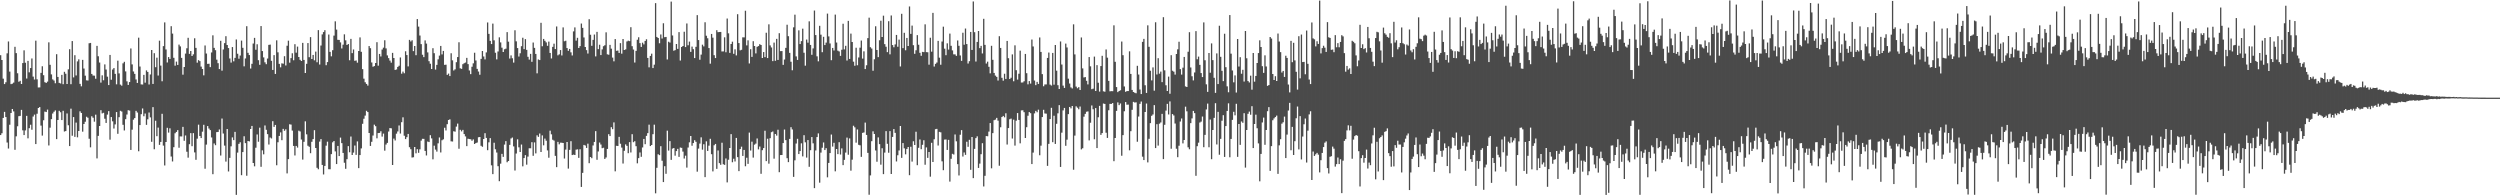 <?xml version="1.0" encoding="UTF-8"?>
<svg xmlns="http://www.w3.org/2000/svg" width="1920" height="150">
  <path d="M0 42.408h1v61.330H0zM1 46.063h1v56.306H1zM2 60.408h1v30.167H2zM3 64.585h1v21.317H3zM4 63.163h1v26.763H4zM5 40.980h1v68.496H5zM6 31.841h1v82.237H6zM7 55.009h1v40.810H7zM8 64.610h1v22.163H8zM9 64.279h1v19.418H9zM10 63.458h1v22.118H10zM11 35.955h1v79.069H11zM12 40.781h1v63.941H12zM13 56.292h1v40.704H13zM14 62.757h1v26.471H14zM15 62.077h1v26.909H15zM16 64.530h1v19.856H16zM17 48.431h1v51.680H17zM18 38.655h1v65.053H18zM19 48.200h1v51.967H19zM20 60.328h1v28.649H20zM21 46.740h1v59.485H21zM22 55.554h1v42.910H22zM23 52.291h1v43.518H23zM24 44.906h1v54.711H24zM25 58.806h1v30.677H25zM26 61.079h1v26.944H26zM27 31.210h1v79.414H27zM28 60.919h1v26.422H28zM29 67.150h1v15.797H29zM30 67.102h1v15.104H30zM31 55.948h1v40.528H31zM32 50.911h1v53.249H32zM33 57.737h1v34.651H33zM34 63.123h1v22.603H34zM35 63.681h1v22.401H35zM36 62.693h1v21.505H36zM37 32.520h1v79.182H37zM38 49.761h1v48.305H38zM39 57.159h1v34.318H39zM40 60.981h1v26.186H40zM41 61.827h1v23.987H41zM42 63.941h1v20.843H42zM43 41.633h1v65.198H43zM44 59.091h1v33.054H44zM45 63.641h1v21.451H45zM46 64.081h1v22.162H46zM47 57.473h1v34.754H47zM48 64.662h1v20.414H48zM49 55.131h1v45.908H49zM50 56.608h1v44.034H50zM51 64.531h1v22.611H51zM52 53.248h1v42.972H52zM53 37.790h1v74.391H53zM54 64.662h1v18.796H54zM55 31.529h1v72.710H55zM56 59.441h1v30.450H56zM57 42.397h1v62.734H57zM58 57.963h1v36.174H58zM59 47.166h1v58.322H59zM60 45.570h1v55.040H60zM61 64.391h1v21.131H61zM62 66.283h1v20.476H62zM63 45.965h1v55.163H63zM64 52.639h1v42.580H64zM65 58.113h1v35.388H65zM66 61.685h1v27.969H66zM67 61.852h1v28.584H67zM68 33.228h1v73.320H68zM69 32.962h1v80.175H69zM70 56.801h1v32.473H70zM71 58.009h1v32.398H71zM72 58.123h1v35.320H72zM73 60.448h1v27.627H73zM74 35.224h1v86.415H74zM75 43.230h1v61.113H75zM76 48.030h1v48.752H76zM77 63.438h1v21.205H77zM78 57.855h1v29.213H78zM79 61.635h1v25.011H79zM80 49.452h1v41.726H80zM81 53.402h1v41.012H81zM82 58.894h1v29.136H82zM83 65.322h1v20.035H83zM84 42.213h1v65.039H84zM85 61.243h1v28.682H85zM86 53.378h1v39.809H86zM87 52.255h1v46.470H87zM88 56.745h1v38.769H88zM89 64.766h1v21.288H89zM90 46.596h1v56.179H90zM91 56.375h1v33.611H91zM92 64.949h1v20.162H92zM93 65.783h1v19.885H93zM94 48.640h1v47.201H94zM95 47.481h1v52.713H95zM96 54.853h1v36.692H96zM97 62.446h1v25.532H97zM98 65.233h1v19.411H98zM99 63.050h1v21.914H99zM100 37.242h1v77.915H100zM101 49.456h1v50.117H101zM102 54.884h1v37.010H102zM103 56.732h1v33.952H103zM104 61.027h1v24.117H104zM105 63.708h1v22.740H105zM106 28.905h1v87.292H106zM107 51.077h1v44.975H107zM108 64.800h1v22.927H108zM109 64.907h1v18.379H109zM110 57.501h1v31.814H110zM111 63.495h1v23.706H111zM112 54.082h1v41.821H112zM113 55.223h1v36.406H113zM114 64.846h1v21.591H114zM115 57.182h1v32.979H115zM116 38.394h1v70.528H116zM117 64.458h1v17.826H117zM118 40.851h1v73.799H118zM119 51.600h1v41.112H119zM120 44.285h1v60.307H120zM121 58.015h1v39.987H121zM122 31.255h1v79.983H122zM123 50.401h1v58.581H123zM124 62.406h1v25.013H124zM125 35.447h1v76.373H125zM126 17.188h1v109.901H126zM127 37.981h1v71.075H127zM128 47.955h1v50.180H128zM129 43.813h1v58.000H129zM130 45.248h1v53.317H130zM131 20.101h1v100.131H131zM132 25.784h1v98.206H132zM133 44.389h1v68.656H133zM134 50.435h1v51.937H134zM135 47.289h1v54.022H135zM136 49.855h1v50.096H136zM137 34.241h1v79.233H137zM138 35.641h1v69.090H138zM139 44.439h1v60.371H139zM140 57.346h1v40.101H140zM141 51.473h1v56.643H141zM142 41.186h1v62.852H142zM143 37.085h1v79.429H143zM144 29.055h1v92.054H144zM145 41.356h1v69.405H145zM146 39.171h1v63.100H146zM147 43.031h1v69.228H147zM148 41.751h1v60.513H148zM149 29.363h1v87.669H149zM150 36.759h1v85.978H150zM151 48.111h1v58.361H151zM152 46.192h1v49.571H152zM153 46.943h1v57.517H153zM154 51.131h1v54.924H154zM155 53.010h1v48.097H155zM156 57.845h1v37.979H156zM157 34.935h1v94.650H157zM158 41.091h1v69.945H158zM159 49.032h1v47.780H159zM160 48.967h1v49.736H160zM161 51.567h1v48.366H161zM162 40.277h1v65.296H162zM163 27.142h1v106.653H163zM164 36.784h1v73.396H164zM165 38.528h1v73.008H165zM166 45.841h1v55.660H166zM167 48.547h1v52.767H167zM168 53.030h1v46.387H168zM169 31.344h1v88.094H169zM170 54.269h1v36.757H170zM171 38.013h1v64.567H171zM172 33.130h1v78.714H172zM173 27.809h1v96.314H173zM174 34.578h1v64.493H174zM175 36.939h1v94.750H175zM176 44.918h1v76.319H176zM177 48.083h1v64.323H177zM178 36.171h1v69.351H178zM179 47.079h1v60.520H179zM180 44.455h1v56.834H180zM181 30.328h1v119.355H181zM182 41.283h1v75.907H182zM183 45.119h1v65.382H183zM184 42.645h1v66.624H184zM185 31.193h1v103.345H185zM186 36.730h1v80.049H186zM187 50.938h1v53.727H187zM188 44.905h1v65.000H188zM189 20.102h1v114.838H189zM190 40.570h1v67.722H190zM191 42.312h1v66.258H191zM192 52.618h1v46.439H192zM193 48.995h1v47.711H193zM194 33.452h1v91.731H194zM195 29.104h1v98.626H195zM196 38.218h1v75.232H196zM197 33.987h1v69.296H197zM198 46.236h1v62.636H198zM199 49.780h1v48.266H199zM200 20.023h1v108.075H200zM201 39.211h1v76.266H201zM202 44.093h1v74.421H202zM203 47.876h1v48.466H203zM204 49.307h1v50.401H204zM205 44.964h1v58.059H205zM206 34.471h1v76.523H206zM207 34.276h1v71.356H207zM208 46.704h1v59.615H208zM209 53.708h1v39.397H209zM210 42.360h1v55.058H210zM211 56.770h1v39.173H211zM212 30.997h1v95.912H212zM213 40.183h1v69.086H213zM214 49.058h1v55.353H214zM215 51.734h1v49.961H215zM216 48.656h1v59.005H216zM217 48.904h1v50.065H217zM218 43.178h1v57.291H218zM219 50.252h1v49.071H219zM220 35.136h1v98.054H220zM221 31.250h1v90.984H221zM222 48.105h1v47.336H222zM223 44.649h1v51.063H223zM224 40.896h1v59.420H224zM225 46.293h1v65.797H225zM226 33.932h1v85.482H226zM227 40.447h1v71.612H227zM228 35.776h1v77.569H228zM229 43.799h1v56.549H229zM230 45.908h1v55.066H230zM231 46.860h1v60.316H231zM232 32.938h1v89.622H232zM233 46.012h1v62.905H233zM234 56.059h1v37.134H234zM235 48.996h1v54.195H235zM236 33.092h1v78.848H236zM237 43.920h1v68.848H237zM238 28.536h1v89.137H238zM239 45.300h1v63.579H239zM240 42.181h1v64.604H240zM241 46.325h1v53.655H241zM242 39.627h1v74.028H242zM243 47.811h1v81.035H243zM244 23.167h1v106.853H244zM245 49.550h1v59.211H245zM246 34.978h1v71.851H246zM247 26.395h1v100.253H247zM248 24.604h1v109.407H248zM249 23.203h1v104.216H249zM250 50.049h1v61.831H250zM251 47.685h1v61.125H251zM252 26.548h1v103.395H252zM253 39.833h1v90.147H253zM254 43.279h1v75.093H254zM255 38.567h1v70.754H255zM256 27.321h1v80.981H256zM257 16.365h1v99.893H257zM258 22.732h1v103.254H258zM259 30.588h1v81.500H259zM260 30.674h1v89.193H260zM261 32.577h1v73.092H261zM262 37.233h1v72.716H262zM263 34.322h1v83.145H263zM264 26.372h1v98.617H264zM265 30.996h1v98.631H265zM266 34.574h1v87.671H266zM267 33.781h1v78.441H267zM268 46.280h1v70.684H268zM269 29.856h1v75.011H269zM270 40.826h1v78.197H270zM271 37.977h1v79.206H271zM272 46.702h1v65.060H272zM273 46.429h1v72.523H273zM274 48.144h1v60.445H274zM275 39.183h1v89.949H275zM276 28.730h1v90.381H276zM277 39.771h1v74.201H277zM278 53.115h1v41.989H278zM279 60.399h1v30.779H279zM280 63.183h1v25.581H280zM281 64.458h1v20.660H281zM282 65.740h1v20.332H282zM283 35.376h1v66.747H283zM284 37.028h1v75.059H284zM285 47.993h1v60.930H285zM286 51.265h1v52.814H286zM287 50.729h1v45.038H287zM288 48.391h1v48.546H288zM289 32.421h1v73.828H289zM290 50.417h1v51.774H290zM291 41.413h1v60.668H291zM292 43.362h1v57.447H292zM293 38.037h1v66.890H293zM294 36.593h1v65.991H294zM295 30.923h1v84.800H295zM296 37.173h1v73.832H296zM297 42.540h1v67.183H297zM298 44.649h1v56.382H298zM299 46.518h1v51.827H299zM300 48.147h1v50.389H300zM301 40.616h1v86.121H301zM302 44.532h1v61.913H302zM303 53.719h1v54.183H303zM304 53.351h1v49.330H304zM305 51.412h1v49.562H305zM306 50.482h1v45.876H306zM307 44.127h1v58.441H307zM308 56.579h1v37.267H308zM309 55.012h1v35.101H309zM310 56.273h1v47.961H310zM311 39.371h1v67.457H311zM312 42.266h1v63.118H312zM313 50.969h1v51.889H313zM314 30.596h1v82.457H314zM315 31.869h1v82.722H315zM316 30.931h1v90.045H316zM317 39.288h1v81.510H317zM318 35.313h1v77.589H318zM319 42.377h1v75.376H319zM320 14.635h1v99.943H320zM321 20.427h1v96.945H321zM322 27.312h1v87.358H322zM323 33.890h1v74.083H323zM324 42.011h1v64.563H324zM325 43.878h1v62.779H325zM326 31.020h1v84.891H326zM327 33.475h1v85.914H327zM328 40.227h1v68.496H328zM329 47.026h1v62.092H329zM330 48.937h1v54.883H330zM331 52.973h1v53.319H331zM332 37.030h1v85.332H332zM333 40.835h1v71.041H333zM334 53.437h1v61.444H334zM335 49.817h1v66.588H335zM336 45.569h1v64.510H336zM337 42.707h1v62.866H337zM338 35.297h1v81.788H338zM339 41.783h1v65.923H339zM340 39.132h1v67.868H340zM341 49.841h1v48.238H341zM342 49.669h1v50.524H342zM343 57.523h1v37.838H343zM344 56.516h1v35.647H344zM345 58.431h1v33.204H345zM346 40.933h1v67.601H346zM347 46.327h1v62.345H347zM348 54.120h1v46.674H348zM349 53.249h1v47.864H349zM350 47.787h1v49.435H350zM351 43.827h1v51.091H351zM352 32.466h1v81.739H352zM353 52.498h1v47.169H353zM354 52.892h1v48.046H354zM355 49.330h1v50.431H355zM356 48.513h1v54.463H356zM357 48.020h1v56.714H357zM358 44.430h1v67.825H358zM359 49.245h1v57.301H359zM360 54.130h1v52.685H360zM361 56.922h1v50.013H361zM362 51.256h1v56.822H362zM363 48.646h1v58.424H363zM364 40.505h1v70.089H364zM365 46.444h1v63.450H365zM366 52.871h1v56.616H366zM367 54.940h1v50.476H367zM368 57.396h1v47.838H368zM369 45.229h1v66.738H369zM370 39.150h1v73.604H370zM371 43.344h1v63.395H371zM372 45.606h1v56.670H372zM373 40.253h1v65.654H373zM374 17.240h1v98.107H374zM375 26.007h1v83.313H375zM376 31.385h1v74.712H376zM377 33.868h1v93.115H377zM378 18.117h1v115.637H378zM379 30.990h1v78.612H379zM380 40.505h1v74.107H380zM381 45.615h1v71.539H381zM382 39.530h1v88.100H382zM383 28.689h1v110.465H383zM384 32.560h1v93.155H384zM385 36.630h1v81.563H385zM386 39.928h1v80.551H386zM387 37.854h1v73.181H387zM388 37.379h1v71.022H388zM389 24.659h1v99.955H389zM390 32.021h1v91.644H390zM391 44.952h1v66.323H391zM392 42.539h1v63.791H392zM393 44.760h1v60.869H393zM394 48.072h1v64.387H394zM395 23.243h1v107.743H395zM396 31.722h1v86.205H396zM397 36.935h1v70.090H397zM398 43.391h1v69.775H398zM399 40.895h1v75.840H399zM400 35.466h1v75.509H400zM401 29.005h1v98.764H401zM402 37.753h1v83.632H402zM403 30.072h1v89.062H403zM404 38.279h1v88.183H404zM405 43.605h1v76.651H405zM406 45.777h1v68.072H406zM407 41.387h1v72.506H407zM408 47.473h1v61.747H408zM409 32.663h1v86.993H409zM410 36.756h1v72.623H410zM411 41.401h1v76.429H411zM412 56.318h1v47.606H412zM413 45.673h1v59.451H413zM414 46.109h1v56.442H414zM415 17.487h1v99.226H415zM416 35.524h1v68.462H416zM417 29.918h1v81.695H417zM418 31.327h1v75.133H418zM419 32.571h1v75.493H419zM420 35.180h1v80.347H420zM421 31.968h1v89.162H421zM422 40.664h1v59.711H422zM423 44.900h1v58.253H423zM424 35.973h1v71.323H424zM425 33.520h1v74.453H425zM426 37.659h1v82.033H426zM427 20.335h1v108.049H427zM428 42.519h1v66.414H428zM429 41.729h1v69.134H429zM430 38.426h1v71.128H430zM431 42.600h1v67.008H431zM432 21.045h1v88.765H432zM433 31.679h1v90.077H433zM434 31.305h1v83.581H434zM435 36.920h1v72.113H435zM436 39.040h1v90.435H436zM437 37.590h1v77.486H437zM438 40.180h1v68.266H438zM439 42.616h1v76.479H439zM440 24.102h1v94.608H440zM441 21.033h1v97.995H441zM442 31.160h1v83.766H442zM443 29.028h1v85.654H443zM444 36.863h1v84.402H444zM445 35.444h1v79.192H445zM446 18.057h1v125.494H446zM447 21.390h1v111.352H447zM448 28.776h1v82.545H448zM449 36.091h1v75.669H449zM450 38.502h1v75.102H450zM451 41.112h1v69.208H451zM452 14.766h1v110.594H452zM453 26.663h1v93.917H453zM454 35.199h1v86.276H454zM455 30.629h1v81.097H455zM456 26.520h1v82.473H456zM457 43.291h1v57.426H457zM458 24.458h1v98.243H458zM459 37.753h1v78.555H459zM460 34.347h1v75.133H460zM461 42.287h1v68.728H461zM462 37.943h1v75.862H462zM463 35.466h1v77.970H463zM464 34.768h1v87.284H464zM465 24.817h1v96.134H465zM466 41.739h1v72.645H466zM467 42.036h1v61.013H467zM468 34.437h1v70.085H468zM469 37.355h1v60.357H469zM470 44.238h1v54.962H470zM471 47.083h1v46.929H471zM472 29.990h1v101.586H472zM473 38.999h1v72.983H473zM474 38.783h1v73.344H474zM475 40.671h1v64.427H475zM476 33.131h1v77.246H476zM477 41.206h1v72.171H477zM478 29.960h1v95.652H478zM479 38.399h1v77.430H479zM480 37.953h1v72.927H480zM481 31.843h1v80.164H481zM482 31.235h1v86.412H482zM483 31.608h1v77.549H483zM484 20.892h1v96.219H484zM485 35.506h1v67.535H485zM486 38.066h1v71.155H486zM487 48.036h1v60.428H487zM488 39.042h1v73.255H488zM489 30.496h1v94.959H489zM490 28.618h1v92.813H490zM491 33.133h1v83.972H491zM492 36.037h1v84.411H492zM493 32.791h1v80.487H493zM494 34.092h1v72.603H494zM495 31.412h1v79.332H495zM496 30.176h1v74.153H496zM497 44.482h1v57.787H497zM498 51.692h1v44.056H498zM499 42.973h1v69.198H499zM500 41.201h1v70.144H500zM501 52.276h1v50.800H501zM502 49.665h1v46.101H502zM503 2.405h1v146.064H503zM504 28.373h1v100.498H504zM505 29.175h1v89.290H505zM506 33.214h1v85.918H506zM507 26.473h1v85.809H507zM508 29.602h1v93.863H508zM509 17.866h1v121.965H509zM510 28.568h1v99.089H510zM511 28.390h1v105.085H511zM512 45.684h1v54.684H512zM513 32.055h1v83.631H513zM514 32.701h1v75.672H514zM515 1.210h1v121.579H515zM516 27.215h1v86.896H516zM517 38.970h1v74.711H517zM518 38.480h1v81.085H518zM519 33.797h1v82.247H519zM520 37.515h1v76.812H520zM521 24.695h1v95.793H521zM522 46.515h1v66.770H522zM523 36.076h1v77.461H523zM524 35.331h1v81.113H524zM525 24.352h1v97.382H525zM526 36.164h1v83.407H526zM527 18.000h1v110.736H527zM528 34.745h1v78.582H528zM529 31.975h1v77.361H529zM530 39.844h1v64.618H530zM531 35.806h1v76.140H531zM532 37.807h1v72.087H532zM533 44.607h1v63.061H533zM534 35.946h1v72.964H534zM535 11.623h1v120.201H535zM536 30.794h1v83.350H536zM537 45.878h1v64.427H537zM538 41.909h1v63.561H538zM539 34.292h1v80.664H539zM540 35.645h1v75.149H540zM541 17.075h1v118.940H541zM542 27.469h1v81.059H542zM543 29.387h1v86.551H543zM544 36.894h1v74.970H544zM545 48.921h1v57.699H545zM546 26.084h1v92.329H546zM547 28.946h1v102.683H547zM548 42.376h1v69.198H548zM549 44.577h1v65.956H549zM550 23.180h1v106.517H550zM551 24.715h1v90.827H551zM552 24.570h1v100.726H552zM553 24.507h1v102.067H553zM554 39.518h1v70.095H554zM555 39.483h1v86.674H555zM556 28.684h1v97.916H556zM557 40.145h1v81.574H557zM558 14.216h1v125.864H558zM559 25.607h1v97.046H559zM560 40.615h1v73.037H560zM561 33.798h1v69.208H561zM562 32.019h1v92.596H562zM563 41.313h1v80.571H563zM564 37.882h1v86.133H564zM565 42.550h1v63.361H565zM566 10.890h1v109.811H566zM567 33.098h1v98.332H567zM568 38.640h1v75.830H568zM569 38.228h1v74.421H569zM570 28.663h1v91.108H570zM571 28.697h1v86.456H571zM572 8.225h1v119.467H572zM573 34.882h1v86.260H573zM574 31.000h1v94.865H574zM575 48.730h1v53.109H575zM576 37.790h1v77.833H576zM577 43.680h1v65.112H577zM578 31.616h1v89.406H578zM579 35.317h1v75.770H579zM580 41.032h1v69.235H580zM581 35.942h1v70.382H581zM582 35.394h1v79.353H582zM583 33.958h1v78.586H583zM584 34.568h1v98.916H584zM585 44.549h1v70.825H585zM586 40.009h1v73.686H586zM587 43.876h1v56.520H587zM588 25.164h1v98.579H588zM589 44.615h1v61.928H589zM590 18.700h1v106.988H590zM591 34.871h1v71.248H591zM592 36.474h1v65.063H592zM593 46.935h1v54.033H593zM594 32.697h1v89.145H594zM595 46.719h1v56.201H595zM596 29.860h1v74.260H596zM597 46.014h1v53.620H597zM598 25.509h1v106.757H598zM599 39.252h1v79.826H599zM600 39.201h1v79.841H600zM601 49.819h1v60.063H601zM602 45.733h1v53.768H602zM603 36.755h1v70.847H603zM604 19.013h1v102.481H604zM605 27.779h1v96.739H605zM606 40.595h1v66.080H606zM607 47.392h1v50.302H607zM608 53.969h1v45.471H608zM609 20.978h1v114.854H609zM610 11.265h1v111.864H610zM611 43.294h1v66.939H611zM612 46.045h1v60.547H612zM613 23.317h1v94.982H613zM614 33.824h1v82.174H614zM615 31.571h1v78.500H615zM616 21.999h1v98.091H616zM617 40.486h1v63.368H617zM618 50.439h1v58.847H618zM619 30.387h1v90.644H619zM620 32.748h1v74.838H620zM621 16.371h1v111.740H621zM622 34.517h1v80.818H622zM623 42.092h1v63.164H623zM624 37.172h1v72.909H624zM625 8.116h1v136.388H625zM626 26.944h1v88.611H626zM627 43.281h1v61.981H627zM628 47.102h1v55.370H628zM629 19.800h1v120.481H629zM630 26.648h1v90.538H630zM631 40.064h1v73.401H631zM632 28.261h1v81.160H632zM633 34.622h1v80.632H633zM634 32.718h1v81.108H634zM635 10.464h1v125.716H635zM636 27.952h1v97.188H636zM637 33.369h1v84.161H637zM638 46.214h1v57.095H638zM639 36.823h1v75.759H639zM640 38.747h1v70.908H640zM641 11.222h1v120.347H641zM642 32.678h1v81.732H642zM643 38.936h1v79.418H643zM644 39.524h1v69.705H644zM645 42.896h1v75.800H645zM646 38.216h1v75.742H646zM647 18.221h1v108.622H647zM648 37.918h1v84.836H648zM649 35.187h1v82.026H649zM650 46.469h1v59.231H650zM651 16.032h1v102.824H651zM652 45.236h1v61.058H652zM653 25.811h1v105.246H653zM654 32.257h1v90.363H654zM655 47.366h1v49.177H655zM656 50.472h1v47.332H656zM657 36.673h1v72.883H657zM658 50.126h1v49.284H658zM659 44.143h1v67.044H659zM660 36.616h1v74.996H660zM661 31.104h1v89.345H661zM662 44.996h1v57.031H662zM663 39.398h1v62.323H663zM664 53.021h1v41.159H664zM665 50.118h1v53.512H665zM666 29.275h1v88.146H666zM667 13.569h1v135.999H667zM668 36.250h1v98.443H668zM669 37.264h1v71.159H669zM670 54.326h1v46.528H670zM671 45.503h1v57.427H671zM672 20.169h1v95.367H672zM673 38.410h1v85.804H673zM674 43.878h1v61.639H674zM675 30.908h1v79.790H675zM676 15.905h1v110.541H676zM677 28.431h1v85.450H677zM678 12.036h1v121.714H678zM679 33.910h1v83.292H679zM680 35.891h1v64.842H680zM681 40.046h1v70.371H681zM682 16.271h1v101.016H682zM683 41.705h1v58.983H683zM684 11.877h1v121.771H684zM685 34.606h1v70.547H685zM686 36.305h1v62.826H686zM687 34.115h1v67.913H687zM688 26.828h1v97.160H688zM689 35.907h1v83.338H689zM690 30.436h1v85.105H690zM691 51.051h1v45.732H691zM692 10.609h1v110.613H692zM693 36.969h1v72.881H693zM694 25.194h1v88.732H694zM695 38.627h1v79.918H695zM696 29.114h1v85.267H696zM697 35.309h1v77.607H697zM698 4.946h1v129.604H698zM699 25.993h1v86.718H699zM700 19.678h1v104.414H700zM701 34.736h1v73.781H701zM702 41.321h1v70.048H702zM703 38.619h1v62.528H703zM704 26.959h1v99.919H704zM705 34.374h1v79.139H705zM706 40.539h1v66.578H706zM707 42.854h1v71.721H707zM708 39.818h1v71.366H708zM709 40.054h1v67.662H709zM710 18.675h1v107.866H710zM711 40.016h1v73.186H711zM712 40.150h1v81.101H712zM713 49.647h1v67.108H713zM714 28.987h1v106.689H714zM715 39.693h1v69.965H715zM716 9.892h1v114.508H716zM717 51.110h1v55.831H717zM718 49.047h1v50.170H718zM719 48.032h1v50.942H719zM720 31.386h1v80.392H720zM721 44.313h1v56.977H721zM722 49.728h1v51.893H722zM723 31.876h1v92.008H723zM724 20.480h1v110.255H724zM725 37.380h1v69.850H725zM726 42.371h1v64.717H726zM727 33.286h1v81.851H727zM728 38.119h1v69.306H728zM729 25.791h1v113.668H729zM730 35.172h1v86.801H730zM731 38.710h1v79.402H731zM732 41.706h1v76.995H732zM733 41.774h1v61.501H733zM734 42.929h1v65.609H734zM735 31.096h1v94.937H735zM736 35.186h1v99.555H736zM737 42.601h1v60.898H737zM738 46.743h1v53.209H738zM739 25.159h1v95.061H739zM740 34.375h1v82.710H740zM741 21.936h1v96.981H741zM742 33.834h1v75.018H742zM743 48.787h1v63.958H743zM744 47.002h1v60.375H744zM745 24.501h1v105.893H745zM746 38.325h1v66.899H746zM747 1.110h1v135.681H747zM748 24.730h1v89.587H748zM749 47.275h1v58.804H749zM750 32.184h1v72.512H750zM751 23.820h1v105.139H751zM752 36.955h1v88.691H752zM753 35.210h1v83.206H753zM754 41.061h1v68.924H754zM755 14.447h1v128.764H755zM756 34.475h1v100.550H756zM757 48.770h1v55.729H757zM758 47.341h1v57.292H758zM759 51.297h1v49.760H759zM760 56.298h1v38.215H760zM761 35.186h1v94.087H761zM762 45.929h1v56.341H762zM763 55.996h1v36.306H763zM764 58.084h1v33.789H764zM765 59.038h1v31.495H765zM766 61.864h1v30.796H766zM767 27.822h1v99.473H767zM768 36.818h1v60.925H768zM769 59.771h1v30.118H769zM770 61.942h1v27.100H770zM771 56.613h1v33.480H771zM772 60.631h1v26.383H772zM773 31.431h1v79.553H773zM774 44.717h1v53.633H774zM775 60.677h1v30.908H775zM776 59.686h1v31.385H776zM777 41.754h1v64.656H777zM778 62.418h1v29.464H778zM779 34.796h1v77.017H779zM780 53.894h1v38.762H780zM781 61.127h1v25.690H781zM782 56.623h1v35.509H782zM783 38.894h1v71.197H783zM784 63.382h1v21.380H784zM785 63.323h1v21.339H785zM786 62.407h1v23.753H786zM787 41.440h1v64.548H787zM788 56.227h1v41.447H788zM789 64.755h1v24.106H789zM790 62.244h1v23.803H790zM791 64.218h1v22.710H791zM792 30.336h1v95.684H792zM793 35.681h1v81.523H793zM794 61.837h1v25.231H794zM795 65.403h1v19.718H795zM796 62.868h1v23.352H796zM797 64.470h1v19.751H797zM798 28.765h1v90.504H798zM799 39.896h1v71.995H799zM800 56.926h1v32.958H800zM801 66.244h1v18.076H801zM802 64.887h1v22.275H802zM803 64.797h1v22.520H803zM804 44.492h1v82.870H804zM805 40.353h1v70.136H805zM806 64.988h1v26.478H806zM807 65.699h1v17.067H807zM808 40.650h1v68.563H808zM809 65.047h1v23.830H809zM810 34.560h1v75.983H810zM811 54.258h1v40.812H811zM812 65.409h1v21.650H812zM813 68.352h1v12.413H813zM814 31.861h1v96.357H814zM815 49.555h1v52.351H815zM816 65.759h1v19.016H816zM817 67.510h1v15.392H817zM818 33.488h1v78.469H818zM819 36.428h1v70.823H819zM820 60.437h1v27.209H820zM821 64.144h1v18.007H821zM822 67.115h1v16.132H822zM823 67.923h1v13.483H823zM824 18.686h1v111.655H824zM825 41.784h1v62.368H825zM826 66.520h1v15.155H826zM827 67.768h1v14.914H827zM828 66.918h1v17.014H828zM829 69.101h1v12.702H829zM830 28.760h1v85.965H830zM831 52.554h1v61.293H831zM832 59.492h1v30.121H832zM833 59.165h1v28.262H833zM834 62.040h1v23.777H834zM835 64.805h1v20.724H835zM836 43.838h1v64.004H836zM837 50.936h1v43.329H837zM838 68.488h1v12.486H838zM839 68.113h1v15.788H839zM840 43.456h1v63.495H840zM841 69.870h1v13.139H841zM842 50.029h1v63.705H842zM843 63.517h1v26.541H843zM844 70.359h1v10.943H844zM845 50.753h1v52.805H845zM846 42.879h1v59.337H846zM847 70.124h1v9.372H847zM848 70.453h1v9.382H848zM849 37.977h1v63.981H849zM850 44.302h1v61.651H850zM851 62.100h1v22.599H851zM852 70.129h1v9.629H852zM853 69.997h1v9.829H853zM854 70.065h1v9.111H854zM855 19.441h1v104.368H855zM856 47.464h1v58.498H856zM857 66.875h1v18.286H857zM858 70.779h1v7.865H858zM859 69.882h1v10.842H859zM860 69.311h1v10.174H860zM861 31.890h1v87.704H861zM862 42.368h1v61.428H862zM863 66.383h1v19.086H863zM864 70.504h1v7.901H864zM865 69.925h1v10.510H865zM866 69.916h1v10.422H866zM867 39.423h1v76.038H867zM868 56.764h1v43.989H868zM869 69.091h1v15.218H869zM870 70.663h1v7.588H870zM871 71.244h1v7.524H871zM872 71.617h1v6.986H872zM873 50.510h1v58.357H873zM874 57.255h1v32.257H874zM875 68.766h1v11.009H875zM876 72.254h1v5.699H876zM877 32.168h1v88.162H877zM878 29.874h1v93.052H878zM879 65.471h1v20.542H879zM880 71.358h1v8.162H880zM881 19.454h1v105.258H881zM882 35.961h1v70.663H882zM883 54.307h1v40.278H883zM884 61.729h1v27.196H884zM885 51.742h1v36.168H885zM886 69.637h1v11.091H886zM887 17.109h1v96.606H887zM888 57.171h1v38.207H888zM889 44.682h1v67.147H889zM890 56.582h1v38.383H890zM891 55.006h1v39.065H891zM892 63.071h1v24.401H892zM893 13.215h1v109.004H893zM894 54.040h1v41.784H894zM895 65.509h1v19.435H895zM896 69.883h1v9.910H896zM897 58.835h1v29.088H897zM898 72.006h1v5.888H898zM899 42.396h1v71.848H899zM900 54.347h1v33.259H900zM901 55.058h1v33.595H901zM902 57.294h1v37.564H902zM903 41.457h1v72.772H903zM904 37.910h1v82.828H904zM905 32.069h1v79.859H905zM906 53.081h1v40.244H906zM907 57.317h1v33.688H907zM908 51.944h1v58.211H908zM909 43.702h1v63.802H909zM910 66.364h1v15.569H910zM911 66.812h1v18.672H911zM912 39.710h1v73.463H912zM913 24.713h1v89.906H913zM914 51.828h1v42.732H914zM915 58.572h1v32.365H915zM916 61.756h1v23.427H916zM917 55.636h1v31.248H917zM918 23.893h1v111.146H918zM919 45.510h1v66.775H919zM920 43.464h1v66.120H920zM921 49.824h1v44.295H921zM922 56.118h1v37.292H922zM923 59.200h1v30.277H923zM924 17.221h1v95.813H924zM925 46.279h1v57.302H925zM926 64.771h1v19.308H926zM927 70.559h1v8.996H927zM928 40.709h1v72.382H928zM929 55.835h1v35.943H929zM930 33.313h1v88.929H930zM931 46.165h1v53.699H931zM932 59.735h1v30.783H932zM933 71.332h1v7.946H933zM934 40.991h1v69.941H934zM935 64.583h1v21.322H935zM936 19.753h1v99.083H936zM937 43.606h1v63.054H937zM938 54.385h1v38.327H938zM939 62.329h1v26.169H939zM940 25.926h1v94.614H940zM941 51.614h1v45.198H941zM942 66.324h1v18.857H942zM943 70.851h1v8.500H943zM944 11.570h1v109.222H944zM945 41.199h1v65.523H945zM946 54.140h1v37.937H946zM947 63.209h1v22.660H947zM948 57.890h1v30.661H948zM949 71.070h1v8.639H949zM950 29.938h1v90.539H950zM951 51.104h1v44.140H951zM952 43.905h1v67.355H952zM953 56.620h1v36.672H953zM954 53.625h1v40.678H954zM955 62.620h1v24.299H955zM956 23.810h1v104.908H956zM957 44.770h1v55.094H957zM958 62.277h1v25.134H958zM959 63.352h1v22.365H959zM960 58.095h1v30.041H960zM961 68.855h1v12.704H961zM962 40.713h1v72.985H962zM963 62.704h1v32.551H963zM964 58.305h1v29.783H964zM965 48.399h1v50.112H965zM966 40.737h1v69.390H966zM967 30.977h1v108.294H967zM968 36.071h1v82.132H968zM969 50.843h1v43.196H969zM970 55.978h1v34.365H970zM971 42.501h1v68.686H971zM972 51.026h1v48.838H972zM973 65.925h1v19.497H973zM974 65.315h1v16.976H974zM975 28.426h1v102.800H975zM976 29.619h1v82.624H976zM977 56.846h1v35.500H977zM978 61.444h1v29.493H978zM979 58.521h1v31.361H979zM980 62.201h1v26.576H980zM981 25.752h1v107.791H981zM982 31.901h1v79.712H982zM983 40.034h1v66.886H983zM984 55.681h1v39.321H984zM985 54.486h1v39.411H985zM986 59.081h1v30.480H986zM987 42.812h1v78.577H987zM988 44.489h1v58.899H988zM989 64.918h1v19.997H989zM990 70.963h1v8.060H990zM991 31.362h1v84.060H991zM992 47.790h1v49.627H992zM993 32.870h1v86.157H993zM994 46.407h1v62.042H994zM995 55.120h1v35.727H995zM996 68.793h1v13.029H996zM997 27.818h1v86.939H997zM998 60.153h1v29.024H998zM999 26.496h1v95.974H999zM1000 47.671h1v57.201H1000zM1001 47.515h1v47.918H1001zM1002 57.019h1v34.041H1002zM1003 23.470h1v101.335H1003zM1004 48.977h1v51.365H1004zM1005 61.089h1v26.766H1005zM1006 64.551h1v20.881H1006zM1007 17.229h1v120.991H1007zM1008 29.507h1v86.862H1008zM1009 30.223h1v89.551H1009zM1010 35.635h1v82.899H1010zM1011 31.705h1v85.710H1011zM1012 33.755h1v85.030H1012zM1013 0.444h1v131.950H1013zM1014 41.030h1v82.028H1014zM1015 36.953h1v80.500H1015zM1016 35.143h1v77.803H1016zM1017 36.618h1v72.975H1017zM1018 39.864h1v68.713H1018zM1019 17.001h1v112.148H1019zM1020 28.622h1v104.580H1020zM1021 29.154h1v91.249H1021zM1022 38.227h1v81.733H1022zM1023 38.032h1v74.553H1023zM1024 40.088h1v74.093H1024zM1025 26.991h1v100.969H1025zM1026 36.300h1v89.768H1026zM1027 33.149h1v87.827H1027zM1028 36.305h1v89.707H1028zM1029 32.183h1v90.157H1029zM1030 27.026h1v121.323H1030zM1031 27.971h1v95.401H1031zM1032 40.802h1v67.401H1032zM1033 55.033h1v51.837H1033zM1034 50.622h1v49.509H1034zM1035 53.478h1v42.752H1035zM1036 52.488h1v47.651H1036zM1037 56.808h1v39.799H1037zM1038 31.314h1v90.611H1038zM1039 32.091h1v75.120H1039zM1040 33.219h1v71.317H1040zM1041 42.564h1v61.139H1041zM1042 50.867h1v53.363H1042zM1043 46.413h1v69.732H1043zM1044 19.026h1v124.167H1044zM1045 36.886h1v84.536H1045zM1046 34.012h1v85.179H1046zM1047 37.714h1v87.214H1047zM1048 36.975h1v84.381H1048zM1049 40.271h1v74.609H1049zM1050 20.709h1v108.745H1050zM1051 29.387h1v95.506H1051zM1052 36.801h1v90.055H1052zM1053 39.776h1v70.382H1053zM1054 47.344h1v56.604H1054zM1055 50.775h1v47.337H1055zM1056 29.231h1v108.506H1056zM1057 24.430h1v84.472H1057zM1058 24.821h1v106.855H1058zM1059 31.728h1v74.446H1059zM1060 38.751h1v66.466H1060zM1061 48.151h1v55.848H1061zM1062 21.202h1v117.124H1062zM1063 25.557h1v75.741H1063zM1064 26.624h1v74.081H1064zM1065 28.339h1v70.277H1065zM1066 29.005h1v88.588H1066zM1067 25.493h1v94.392H1067zM1068 33.290h1v94.743H1068zM1069 43.875h1v72.119H1069zM1070 16.737h1v111.055H1070zM1071 32.681h1v78.796H1071zM1072 30.917h1v82.577H1072zM1073 37.865h1v70.196H1073zM1074 36.237h1v74.785H1074zM1075 33.004h1v77.988H1075zM1076 21.096h1v111.361H1076zM1077 33.193h1v79.648H1077zM1078 33.972h1v75.317H1078zM1079 41.876h1v64.600H1079zM1080 34.177h1v69.852H1080zM1081 35.038h1v67.486H1081zM1082 22.645h1v123.318H1082zM1083 38.740h1v93.737H1083zM1084 40.115h1v81.921H1084zM1085 37.776h1v82.486H1085zM1086 45.677h1v65.612H1086zM1087 35.959h1v69.607H1087zM1088 33.231h1v85.189H1088zM1089 13.330h1v114.971H1089zM1090 29.712h1v81.274H1090zM1091 30.130h1v89.905H1091zM1092 31.608h1v86.324H1092zM1093 27.380h1v92.173H1093zM1094 26.647h1v95.691H1094zM1095 27.313h1v83.202H1095zM1096 39.567h1v66.238H1096zM1097 44.580h1v61.356H1097zM1098 48.292h1v56.439H1098zM1099 39.884h1v62.082H1099zM1100 55.159h1v44.051H1100zM1101 24.430h1v107.579H1101zM1102 38.057h1v87.244H1102zM1103 46.155h1v72.592H1103zM1104 48.082h1v59.488H1104zM1105 42.052h1v58.989H1105zM1106 40.632h1v75.279H1106zM1107 23.355h1v97.072H1107zM1108 32.180h1v83.370H1108zM1109 40.049h1v70.098H1109zM1110 46.028h1v67.647H1110zM1111 42.304h1v85.235H1111zM1112 48.036h1v64.325H1112zM1113 13.402h1v119.668H1113zM1114 37.808h1v76.167H1114zM1115 38.805h1v66.610H1115zM1116 44.513h1v61.494H1116zM1117 39.360h1v72.496H1117zM1118 44.678h1v57.111H1118zM1119 39.311h1v75.783H1119zM1120 39.790h1v82.441H1120zM1121 13.301h1v101.324H1121zM1122 35.549h1v69.328H1122zM1123 31.457h1v80.561H1123zM1124 42.399h1v67.177H1124zM1125 20.997h1v110.135H1125zM1126 45.394h1v67.124H1126zM1127 45.874h1v63.451H1127zM1128 48.951h1v54.884H1128zM1129 22.476h1v99.733H1129zM1130 25.645h1v98.728H1130zM1131 34.772h1v84.197H1131zM1132 47.055h1v68.448H1132zM1133 16.726h1v126.091H1133zM1134 12.639h1v110.921H1134zM1135 35.691h1v93.956H1135zM1136 30.607h1v93.121H1136zM1137 33.843h1v81.258H1137zM1138 32.931h1v80.893H1138zM1139 18.150h1v127.630H1139zM1140 38.029h1v90.540H1140zM1141 27.992h1v98.418H1141zM1142 32.576h1v79.506H1142zM1143 47.692h1v57.946H1143zM1144 37.380h1v67.081H1144zM1145 25.224h1v115.230H1145zM1146 30.941h1v90.364H1146zM1147 39.731h1v85.447H1147zM1148 20.152h1v111.519H1148zM1149 35.689h1v76.999H1149zM1150 29.792h1v89.104H1150zM1151 26.483h1v94.370H1151zM1152 28.184h1v99.849H1152zM1153 26.499h1v80.611H1153zM1154 31.162h1v85.776H1154zM1155 43.581h1v61.284H1155zM1156 4.409h1v127.434H1156zM1157 35.628h1v83.907H1157zM1158 33.488h1v75.319H1158zM1159 48.013h1v61.959H1159zM1160 50.979h1v54.396H1160zM1161 42.822h1v66.520H1161zM1162 40.342h1v67.609H1162zM1163 36.855h1v69.299H1163zM1164 11.700h1v130.951H1164zM1165 34.788h1v84.304H1165zM1166 40.786h1v67.805H1166zM1167 48.294h1v49.881H1167zM1168 52.616h1v45.314H1168zM1169 52.829h1v46.488H1169zM1170 21.907h1v109.369H1170zM1171 35.701h1v73.291H1171zM1172 27.531h1v105.959H1172zM1173 40.151h1v79.528H1173zM1174 46.179h1v62.120H1174zM1175 49.280h1v48.716H1175zM1176 23.811h1v106.211H1176zM1177 29.784h1v82.227H1177zM1178 31.615h1v78.401H1178zM1179 35.408h1v70.977H1179zM1180 31.596h1v99.116H1180zM1181 29.404h1v92.175H1181zM1182 16.721h1v112.281H1182zM1183 36.212h1v82.043H1183zM1184 28.075h1v98.174H1184zM1185 37.284h1v87.514H1185zM1186 40.486h1v87.613H1186zM1187 43.235h1v70.450H1187zM1188 19.086h1v124.399H1188zM1189 23.653h1v106.219H1189zM1190 30.511h1v86.284H1190zM1191 34.341h1v85.919H1191zM1192 21.482h1v104.267H1192zM1193 33.836h1v88.906H1193zM1194 37.161h1v85.143H1194zM1195 47.992h1v67.951H1195zM1196 6.627h1v130.797H1196zM1197 36.428h1v81.696H1197zM1198 25.694h1v89.806H1198zM1199 36.021h1v80.487H1199zM1200 34.172h1v80.964H1200zM1201 33.647h1v78.287H1201zM1202 18.141h1v107.327H1202zM1203 32.854h1v91.462H1203zM1204 35.154h1v95.043H1204zM1205 42.739h1v73.844H1205zM1206 36.218h1v79.809H1206zM1207 37.998h1v77.297H1207zM1208 0.996h1v132.478H1208zM1209 25.874h1v106.378H1209zM1210 25.474h1v84.743H1210zM1211 28.889h1v100.006H1211zM1212 29.654h1v88.756H1212zM1213 34.450h1v115.188H1213zM1214 32.663h1v90.685H1214zM1215 20.128h1v111.738H1215zM1216 39.046h1v84.347H1216zM1217 34.426h1v89.925H1217zM1218 41.735h1v70.569H1218zM1219 15.610h1v118.948H1219zM1220 14.281h1v117.269H1220zM1221 32.034h1v80.736H1221zM1222 35.155h1v78.443H1222zM1223 36.699h1v82.552H1223zM1224 39.193h1v87.136H1224zM1225 35.520h1v93.717H1225zM1226 33.458h1v86.286H1226zM1227 12.911h1v119.632H1227zM1228 21.234h1v100.442H1228zM1229 25.948h1v90.526H1229zM1230 27.369h1v93.988H1230zM1231 32.361h1v90.921H1231zM1232 35.174h1v88.811H1232zM1233 25.331h1v124.375H1233zM1234 28.621h1v98.179H1234zM1235 20.386h1v127.689H1235zM1236 36.153h1v89.230H1236zM1237 34.777h1v77.033H1237zM1238 40.049h1v71.613H1238zM1239 7.493h1v116.173H1239zM1240 12.336h1v106.682H1240zM1241 29.294h1v83.704H1241zM1242 39.137h1v67.771H1242zM1243 30.372h1v98.705H1243zM1244 30.196h1v81.060H1244zM1245 16.605h1v107.670H1245zM1246 23.175h1v95.378H1246zM1247 32.859h1v104.628H1247zM1248 35.666h1v82.186H1248zM1249 36.507h1v77.709H1249zM1250 34.355h1v88.921H1250zM1251 29.872h1v94.767H1251zM1252 53.782h1v42.960H1252zM1253 53.824h1v38.846H1253zM1254 60.551h1v32.000H1254zM1255 18.738h1v103.626H1255zM1256 30.389h1v82.069H1256zM1257 36.856h1v83.913H1257zM1258 50.422h1v49.079H1258zM1259 2.522h1v147.090H1259zM1260 34.847h1v81.367H1260zM1261 18.575h1v102.621H1261zM1262 22.239h1v95.111H1262zM1263 19.217h1v95.726H1263zM1264 23.926h1v102.051H1264zM1265 0.982h1v135.184H1265zM1266 28.554h1v88.126H1266zM1267 39.884h1v81.548H1267zM1268 42.064h1v69.629H1268zM1269 24.486h1v88.555H1269zM1270 22.809h1v95.169H1270zM1271 32.931h1v98.644H1271zM1272 35.499h1v70.581H1272zM1273 26.985h1v86.811H1273zM1274 29.989h1v82.975H1274zM1275 27.317h1v81.083H1275zM1276 14.143h1v110.869H1276zM1277 37.414h1v85.311H1277zM1278 46.864h1v67.899H1278zM1279 48.697h1v63.057H1279zM1280 35.687h1v86.257H1280zM1281 40.393h1v73.802H1281zM1282 22.162h1v100.274H1282zM1283 29.565h1v90.151H1283zM1284 34.708h1v81.958H1284zM1285 40.646h1v62.411H1285zM1286 25.930h1v90.856H1286zM1287 41.365h1v64.744H1287zM1288 39.871h1v70.535H1288zM1289 42.718h1v63.223H1289zM1290 24.545h1v96.341H1290zM1291 31.721h1v92.763H1291zM1292 47.517h1v58.299H1292zM1293 48.751h1v52.521H1293zM1294 40.500h1v68.506H1294zM1295 39.231h1v66.763H1295zM1296 27.473h1v100.220H1296zM1297 46.073h1v57.649H1297zM1298 36.479h1v89.659H1298zM1299 34.671h1v76.900H1299zM1300 37.572h1v71.634H1300zM1301 45.232h1v60.446H1301zM1302 20.616h1v108.477H1302zM1303 30.259h1v78.712H1303zM1304 44.599h1v57.655H1304zM1305 33.947h1v77.229H1305zM1306 34.124h1v96.929H1306zM1307 36.406h1v87.707H1307zM1308 37.198h1v107.235H1308zM1309 31.080h1v88.390H1309zM1310 35.269h1v79.585H1310zM1311 40.382h1v67.375H1311zM1312 32.440h1v94.026H1312zM1313 42.599h1v71.264H1313zM1314 20.927h1v127.447H1314zM1315 26.114h1v86.026H1315zM1316 19.499h1v93.766H1316zM1317 48.111h1v56.984H1317zM1318 19.702h1v115.838H1318zM1319 25.074h1v86.492H1319zM1320 42.742h1v64.572H1320zM1321 22.412h1v92.841H1321zM1322 18.239h1v122.252H1322zM1323 36.038h1v76.016H1323zM1324 31.493h1v82.354H1324zM1325 24.128h1v93.553H1325zM1326 23.676h1v100.516H1326zM1327 26.718h1v103.596H1327zM1328 0.377h1v133.133H1328zM1329 25.656h1v91.187H1329zM1330 33.499h1v93.763H1330zM1331 40.319h1v68.194H1331zM1332 41.945h1v74.030H1332zM1333 3.553h1v128.414H1333zM1334 27.277h1v92.602H1334zM1335 40.475h1v72.571H1335zM1336 36.027h1v80.901H1336zM1337 34.988h1v69.630H1337zM1338 32.668h1v77.713H1338zM1339 24.048h1v103.898H1339zM1340 33.771h1v87.365H1340zM1341 44.669h1v59.860H1341zM1342 44.004h1v54.003H1342zM1343 33.308h1v85.301H1343zM1344 47.670h1v61.674H1344zM1345 22.630h1v93.349H1345zM1346 28.286h1v85.916H1346zM1347 40.760h1v67.389H1347zM1348 46.318h1v51.740H1348zM1349 40.690h1v74.069H1349zM1350 51.383h1v53.336H1350zM1351 41.122h1v64.703H1351zM1352 41.143h1v68.005H1352zM1353 0.396h1v124.130H1353zM1354 30.265h1v91.675H1354zM1355 37.844h1v64.653H1355zM1356 40.733h1v66.167H1356zM1357 32.649h1v75.430H1357zM1358 44.206h1v66.385H1358zM1359 29.381h1v111.162H1359zM1360 11.779h1v102.512H1360zM1361 26.274h1v92.367H1361zM1362 38.885h1v74.505H1362zM1363 35.606h1v73.590H1363zM1364 43.249h1v69.027H1364zM1365 15.451h1v133.104H1365zM1366 36.388h1v71.564H1366zM1367 48.077h1v52.662H1367zM1368 48.951h1v56.690H1368zM1369 35.535h1v84.342H1369zM1370 45.658h1v56.055H1370zM1371 23.728h1v104.240H1371zM1372 46.800h1v64.993H1372zM1373 45.210h1v61.299H1373zM1374 45.929h1v60.229H1374zM1375 34.817h1v95.142H1375zM1376 45.115h1v61.596H1376zM1377 8.052h1v131.735H1377zM1378 30.725h1v94.610H1378zM1379 39.211h1v74.849H1379zM1380 25.871h1v89.314H1380zM1381 8.234h1v122.618H1381zM1382 34.487h1v75.592H1382zM1383 35.568h1v74.290H1383zM1384 19.547h1v94.202H1384zM1385 22.354h1v122.282H1385zM1386 31.015h1v86.231H1386zM1387 28.616h1v85.551H1387zM1388 33.386h1v85.616H1388zM1389 23.610h1v90.501H1389zM1390 2.316h1v122.900H1390zM1391 9.518h1v117.640H1391zM1392 23.645h1v91.706H1392zM1393 31.263h1v85.217H1393zM1394 29.606h1v79.636H1394zM1395 36.854h1v72.289H1395zM1396 2.791h1v124.905H1396zM1397 37.766h1v83.931H1397zM1398 34.335h1v79.575H1398zM1399 25.636h1v85.816H1399zM1400 29.905h1v81.940H1400zM1401 32.268h1v73.738H1401zM1402 14.648h1v125.519H1402zM1403 29.336h1v91.091H1403zM1404 42.558h1v75.582H1404zM1405 51.420h1v58.443H1405zM1406 18.932h1v107.251H1406zM1407 37.495h1v79.682H1407zM1408 13.591h1v109.728H1408zM1409 31.780h1v83.860H1409zM1410 47.379h1v63.200H1410zM1411 50.242h1v46.094H1411zM1412 24.065h1v108.170H1412zM1413 40.542h1v67.961H1413zM1414 34.058h1v81.724H1414zM1415 47.091h1v54.557H1415zM1416 25.711h1v101.690H1416zM1417 31.258h1v80.059H1417zM1418 37.457h1v75.082H1418zM1419 40.568h1v68.017H1419zM1420 35.429h1v74.230H1420zM1421 39.750h1v68.030H1421zM1422 16.848h1v121.699H1422zM1423 43.816h1v64.609H1423zM1424 29.843h1v84.578H1424zM1425 39.814h1v63.696H1425zM1426 38.493h1v75.918H1426zM1427 39.543h1v72.026H1427zM1428 20.278h1v107.731H1428zM1429 38.534h1v79.684H1429zM1430 45.501h1v64.273H1430zM1431 46.658h1v66.197H1431zM1432 33.660h1v82.626H1432zM1433 35.611h1v75.459H1433zM1434 20.871h1v109.109H1434zM1435 41.003h1v66.364H1435zM1436 43.207h1v63.897H1436zM1437 25.203h1v89.880H1437zM1438 20.424h1v106.082H1438zM1439 36.362h1v79.255H1439zM1440 9.964h1v119.513H1440zM1441 43.013h1v74.033H1441zM1442 38.592h1v70.188H1442zM1443 41.544h1v66.998H1443zM1444 28.313h1v111.325H1444zM1445 40.729h1v65.840H1445zM1446 39.089h1v68.518H1446zM1447 29.006h1v91.731H1447zM1448 26.305h1v94.626H1448zM1449 35.360h1v73.746H1449zM1450 40.509h1v66.020H1450zM1451 39.514h1v72.432H1451zM1452 26.644h1v87.530H1452zM1453 0.697h1v129.253H1453zM1454 22.164h1v119.202H1454zM1455 20.977h1v104.724H1455zM1456 30.767h1v79.554H1456zM1457 39.525h1v72.884H1457zM1458 41.243h1v69.458H1458zM1459 22.120h1v98.681H1459zM1460 32.217h1v81.881H1460zM1461 25.796h1v88.986H1461zM1462 35.122h1v68.897H1462zM1463 40.771h1v75.169H1463zM1464 39.993h1v79.911H1464zM1465 17.794h1v102.405H1465zM1466 37.510h1v79.440H1466zM1467 41.560h1v70.737H1467zM1468 42.525h1v70.407H1468zM1469 35.766h1v90.223H1469zM1470 49.532h1v64.539H1470zM1471 21.941h1v122.308H1471zM1472 19.164h1v100.316H1472zM1473 39.743h1v62.314H1473zM1474 45.742h1v59.532H1474zM1475 35.768h1v79.847H1475zM1476 36.997h1v71.706H1476zM1477 37.648h1v76.642H1477zM1478 47.383h1v54.440H1478zM1479 24.738h1v100.172H1479zM1480 43.466h1v71.006H1480zM1481 49.642h1v52.685H1481zM1482 51.796h1v47.543H1482zM1483 51.489h1v51.829H1483zM1484 46.236h1v64.704H1484zM1485 16.367h1v106.177H1485zM1486 52.186h1v57.819H1486zM1487 31.896h1v76.986H1487zM1488 44.770h1v67.168H1488zM1489 51.078h1v49.343H1489zM1490 56.403h1v41.358H1490zM1491 21.945h1v100.125H1491zM1492 44.396h1v74.266H1492zM1493 44.680h1v57.129H1493zM1494 44.914h1v50.799H1494zM1495 21.708h1v88.444H1495zM1496 42.694h1v59.463H1496zM1497 28.960h1v88.324H1497zM1498 41.874h1v65.543H1498zM1499 45.326h1v53.250H1499zM1500 43.328h1v65.913H1500zM1501 33.353h1v92.317H1501zM1502 19.102h1v95.065H1502zM1503 10.396h1v131.143H1503zM1504 44.135h1v61.500H1504zM1505 24.410h1v85.722H1505zM1506 19.910h1v112.133H1506zM1507 16.016h1v112.381H1507zM1508 34.540h1v76.236H1508zM1509 43.432h1v72.738H1509zM1510 4.677h1v140.390H1510zM1511 11.092h1v138.301H1511zM1512 31.762h1v90.007H1512zM1513 27.578h1v89.692H1513zM1514 27.208h1v87.285H1514zM1515 26.492h1v97.639H1515zM1516 15.772h1v133.825H1516zM1517 16.391h1v108.891H1517zM1518 27.667h1v91.878H1518zM1519 37.362h1v75.758H1519zM1520 39.622h1v73.827H1520zM1521 36.172h1v81.296H1521zM1522 20.376h1v102.047H1522zM1523 39.082h1v78.251H1523zM1524 42.390h1v66.220H1524zM1525 34.404h1v74.557H1525zM1526 24.484h1v87.119H1526zM1527 35.158h1v82.644H1527zM1528 11.928h1v108.833H1528zM1529 40.892h1v62.199H1529zM1530 41.013h1v68.125H1530zM1531 43.257h1v66.152H1531zM1532 26.636h1v94.876H1532zM1533 47.141h1v64.496H1533zM1534 25.211h1v114.321H1534zM1535 37.673h1v75.581H1535zM1536 33.511h1v73.993H1536zM1537 48.223h1v49.145H1537zM1538 32.497h1v76.620H1538zM1539 47.007h1v54.327H1539zM1540 42.550h1v57.630H1540zM1541 40.947h1v54.984H1541zM1542 27.673h1v98.397H1542zM1543 44.392h1v65.813H1543zM1544 41.393h1v59.722H1544zM1545 36.377h1v72.966H1545zM1546 44.035h1v64.581H1546zM1547 37.872h1v75.813H1547zM1548 24.761h1v111.659H1548zM1549 38.828h1v74.468H1549zM1550 38.838h1v83.505H1550zM1551 44.561h1v65.284H1551zM1552 47.707h1v60.248H1552zM1553 39.600h1v65.120H1553zM1554 21.730h1v102.630H1554zM1555 44.593h1v64.078H1555zM1556 41.559h1v59.828H1556zM1557 32.472h1v75.532H1557zM1558 32.401h1v108.452H1558zM1559 35.316h1v83.563H1559zM1560 28.830h1v100.324H1560zM1561 41.484h1v68.161H1561zM1562 36.702h1v77.125H1562zM1563 39.771h1v64.914H1563zM1564 32.833h1v111.872H1564zM1565 26.182h1v122.172H1565zM1566 19.494h1v101.804H1566zM1567 40.416h1v70.195H1567zM1568 29.521h1v77.414H1568zM1569 36.391h1v86.438H1569zM1570 22.348h1v91.539H1570zM1571 25.181h1v81.179H1571zM1572 49.413h1v53.718H1572zM1573 32.506h1v85.589H1573zM1574 19.023h1v100.422H1574zM1575 41.096h1v74.811H1575zM1576 35.869h1v70.555H1576zM1577 35.550h1v79.944H1577zM1578 34.462h1v81.298H1578zM1579 8.864h1v127.198H1579zM1580 27.270h1v99.063H1580zM1581 27.920h1v95.643H1581zM1582 42.011h1v60.887H1582zM1583 40.304h1v74.841H1583zM1584 38.427h1v65.436H1584zM1585 4.840h1v139.103H1585zM1586 28.292h1v91.034H1586zM1587 39.311h1v76.868H1587zM1588 38.479h1v74.324H1588zM1589 38.169h1v61.688H1589zM1590 32.521h1v78.112H1590zM1591 25.927h1v109.213H1591zM1592 29.915h1v87.503H1592zM1593 49.961h1v53.622H1593zM1594 46.140h1v52.699H1594zM1595 24.806h1v89.208H1595zM1596 38.975h1v63.854H1596zM1597 15.088h1v101.315H1597zM1598 35.832h1v80.684H1598zM1599 40.971h1v61.823H1599zM1600 50.770h1v46.873H1600zM1601 36.945h1v79.593H1601zM1602 44.024h1v59.033H1602zM1603 45.821h1v55.900H1603zM1604 44.672h1v60.334H1604zM1605 10.858h1v126.641H1605zM1606 36.042h1v69.055H1606zM1607 40.030h1v61.878H1607zM1608 40.043h1v64.033H1608zM1609 41.048h1v70.216H1609zM1610 45.450h1v67.114H1610zM1611 10.606h1v117.539H1611zM1612 33.666h1v76.238H1612zM1613 40.564h1v86.291H1613zM1614 43.917h1v53.895H1614zM1615 44.027h1v64.245H1615zM1616 42.478h1v67.541H1616zM1617 13.770h1v135.721H1617zM1618 42.590h1v69.157H1618zM1619 39.221h1v64.996H1619zM1620 35.062h1v73.102H1620zM1621 30.062h1v88.829H1621zM1622 46.053h1v58.965H1622zM1623 27.092h1v85.299H1623zM1624 46.775h1v70.746H1624zM1625 45.712h1v65.543H1625zM1626 35.074h1v90.927H1626zM1627 39.666h1v82.467H1627zM1628 12.504h1v103.674H1628zM1629 17.890h1v111.643H1629zM1630 37.917h1v84.871H1630zM1631 35.906h1v77.761H1631zM1632 25.704h1v99.580H1632zM1633 27.745h1v95.590H1633zM1634 42.149h1v62.567H1634zM1635 38.175h1v71.391H1635zM1636 28.850h1v113.111H1636zM1637 29.547h1v94.343H1637zM1638 28.594h1v87.888H1638zM1639 14.608h1v99.764H1639zM1640 30.111h1v86.374H1640zM1641 24.697h1v107.904H1641zM1642 1.117h1v131.546H1642zM1643 30.829h1v80.711H1643zM1644 26.964h1v104.072H1644zM1645 47.041h1v75.820H1645zM1646 39.078h1v72.720H1646zM1647 45.744h1v68.864H1647zM1648 26.454h1v103.668H1648zM1649 39.992h1v76.932H1649zM1650 30.377h1v82.480H1650zM1651 32.939h1v78.689H1651zM1652 31.167h1v72.807H1652zM1653 32.993h1v78.834H1653zM1654 16.950h1v127.345H1654zM1655 37.644h1v79.050H1655zM1656 40.946h1v73.245H1656zM1657 42.939h1v71.079H1657zM1658 19.235h1v112.452H1658zM1659 41.757h1v63.199H1659zM1660 24.971h1v102.662H1660zM1661 33.851h1v79.604H1661zM1662 51.674h1v55.051H1662zM1663 40.719h1v58.362H1663zM1664 30.161h1v99.034H1664zM1665 42.439h1v75.007H1665zM1666 28.266h1v82.809H1666zM1667 48.478h1v51.323H1667zM1668 9.365h1v115.747H1668zM1669 30.509h1v84.899H1669zM1670 35.729h1v81.390H1670zM1671 37.278h1v73.968H1671zM1672 40.030h1v64.608H1672zM1673 49.885h1v55.486H1673zM1674 16.376h1v113.151H1674zM1675 46.720h1v58.296H1675zM1676 30.582h1v92.370H1676zM1677 46.827h1v57.842H1677zM1678 43.950h1v69.460H1678zM1679 41.407h1v69.287H1679zM1680 21.535h1v104.182H1680zM1681 37.318h1v76.220H1681zM1682 39.120h1v64.389H1682zM1683 24.766h1v86.739H1683zM1684 22.694h1v97.965H1684zM1685 25.328h1v81.875H1685zM1686 21.775h1v127.792H1686zM1687 43.412h1v72.910H1687zM1688 38.154h1v74.366H1688zM1689 35.087h1v92.294H1689zM1690 25.657h1v92.017H1690zM1691 26.940h1v106.156H1691zM1692 25.450h1v103.204H1692zM1693 33.497h1v86.371H1693zM1694 30.891h1v77.410H1694zM1695 21.106h1v118.761H1695zM1696 28.888h1v87.315H1696zM1697 39.040h1v70.566H1697zM1698 39.342h1v71.720H1698zM1699 20.529h1v101.748H1699zM1700 28.845h1v89.858H1700zM1701 41.999h1v70.315H1701zM1702 39.835h1v75.703H1702zM1703 33.727h1v85.269H1703zM1704 25.168h1v94.317H1704zM1705 5.780h1v124.642H1705zM1706 19.824h1v110.174H1706zM1707 30.439h1v104.684H1707zM1708 50.912h1v51.372H1708zM1709 38.306h1v76.534H1709zM1710 43.143h1v69.006H1710zM1711 21.176h1v109.983H1711zM1712 38.543h1v74.752H1712zM1713 29.594h1v82.153H1713zM1714 39.518h1v78.095H1714zM1715 34.872h1v88.291H1715zM1716 34.528h1v80.965H1716zM1717 13.867h1v107.768H1717zM1718 42.247h1v75.507H1718zM1719 35.129h1v75.213H1719zM1720 41.084h1v84.035H1720zM1721 29.198h1v93.259H1721zM1722 44.498h1v69.244H1722zM1723 21.909h1v122.549H1723zM1724 41.147h1v73.328H1724zM1725 49.553h1v54.441H1725zM1726 53.753h1v55.994H1726zM1727 35.542h1v97.643H1727zM1728 48.330h1v61.702H1728zM1729 35.670h1v78.187H1729zM1730 42.812h1v63.092H1730zM1731 19.552h1v108.397H1731zM1732 46.820h1v66.895H1732zM1733 47.543h1v57.369H1733zM1734 53.199h1v45.411H1734zM1735 40.698h1v71.256H1735zM1736 46.475h1v64.273H1736zM1737 31.159h1v98.799H1737zM1738 49.697h1v56.440H1738zM1739 29.161h1v87.017H1739zM1740 42.095h1v65.075H1740zM1741 48.611h1v44.848H1741zM1742 54.527h1v57.806H1742zM1743 28.480h1v88.563H1743zM1744 45.378h1v64.189H1744zM1745 47.654h1v60.936H1745zM1746 31.839h1v87.235H1746zM1747 35.925h1v78.219H1747zM1748 45.723h1v73.488H1748zM1749 27.788h1v89.896H1749zM1750 47.699h1v53.385H1750zM1751 49.295h1v52.892H1751zM1752 30.633h1v94.492H1752zM1753 41.547h1v69.355H1753zM1754 17.892h1v115.478H1754zM1755 4.421h1v126.007H1755zM1756 48.351h1v52.723H1756zM1757 24.555h1v85.169H1757zM1758 15.247h1v111.207H1758zM1759 27.081h1v105.625H1759zM1760 39.655h1v68.291H1760zM1761 36.300h1v69.852H1761zM1762 16.187h1v109.017H1762zM1763 27.118h1v88.857H1763zM1764 42.644h1v67.883H1764zM1765 44.856h1v63.546H1765zM1766 48.327h1v50.169H1766zM1767 51.280h1v49.491H1767zM1768 48.913h1v57.742H1768zM1769 47.845h1v56.603H1769zM1770 51.824h1v43.492H1770zM1771 55.243h1v35.617H1771zM1772 57.266h1v33.805H1772zM1773 61.331h1v32.299H1773zM1774 59.157h1v32.834H1774zM1775 60.307h1v31.008H1775zM1776 58.810h1v28.272H1776zM1777 60.868h1v26.612H1777zM1778 60.543h1v26.833H1778zM1779 64.198h1v21.959H1779zM1780 62.286h1v26.577H1780zM1781 63.467h1v24.662H1781zM1782 59.561h1v29.053H1782zM1783 59.919h1v29.404H1783zM1784 60.688h1v29.775H1784zM1785 55.905h1v33.933H1785zM1786 63.157h1v25.698H1786zM1787 60.841h1v29.690H1787zM1788 62.822h1v24.983H1788zM1789 60.829h1v26.458H1789zM1790 60.931h1v29.270H1790zM1791 59.591h1v28.730H1791zM1792 58.667h1v31.729H1792zM1793 64.174h1v23.099H1793zM1794 61.602h1v26.883H1794zM1795 61.484h1v25.461H1795zM1796 62.718h1v24.944H1796zM1797 63.346h1v22.163H1797zM1798 63.674h1v22.879H1798zM1799 66.371h1v20.313H1799zM1800 65.803h1v18.790H1800zM1801 66.461h1v17.267H1801zM1802 65.191h1v19.680H1802zM1803 65.885h1v18.568H1803zM1804 64.970h1v19.439H1804zM1805 64.469h1v19.207H1805zM1806 66.840h1v17.914H1806zM1807 65.549h1v17.937H1807zM1808 65.873h1v19.157H1808zM1809 67.374h1v16.144H1809zM1810 67.864h1v14.396H1810zM1811 67.447h1v15.701H1811zM1812 66.903h1v17.186H1812zM1813 67.007h1v16.489H1813zM1814 62.610h1v20.927H1814zM1815 67.085h1v15.298H1815zM1816 65.716h1v16.512H1816zM1817 67.430h1v15.114H1817zM1818 67.035h1v16.502H1818zM1819 68.796h1v13.205H1819zM1820 67.202h1v16.673H1820zM1821 68.319h1v12.970H1821zM1822 67.435h1v15.188H1822zM1823 67.586h1v13.659H1823zM1824 67.573h1v13.357H1824zM1825 67.311h1v14.857H1825zM1826 68.955h1v10.696H1826zM1827 68.642h1v13.210H1827zM1828 68.895h1v12.023H1828zM1829 69.368h1v10.438H1829zM1830 69.328h1v11.005H1830zM1831 70.428h1v9.082H1831zM1832 69.798h1v9.626H1832zM1833 70.710h1v9.369H1833zM1834 70.417h1v10.623H1834zM1835 69.380h1v11.486H1835zM1836 70.320h1v8.506H1836zM1837 70.388h1v8.505H1837zM1838 70.294h1v8.948H1838zM1839 70.810h1v8.320H1839zM1840 71.140h1v8.061H1840zM1841 71.525h1v7.295H1841zM1842 71.981h1v6.324H1842zM1843 71.960h1v6.559H1843zM1844 72.143h1v5.837H1844zM1845 71.284h1v7.021H1845zM1846 72.257h1v6.133H1846zM1847 71.619h1v6.846H1847zM1848 72.366h1v5.493H1848zM1849 72.358h1v5.208H1849zM1850 72.803h1v4.439H1850zM1851 72.391h1v4.878H1851zM1852 72.499h1v4.709H1852zM1853 72.830h1v4.130H1853zM1854 72.450h1v4.859H1854zM1855 72.659h1v4.577H1855zM1856 72.898h1v4.131H1856zM1857 72.896h1v4.428H1857zM1858 72.848h1v4.289H1858zM1859 73.101h1v3.749H1859zM1860 73.104h1v3.750H1860zM1861 73.399h1v3.214H1861zM1862 73.680h1v2.738H1862zM1863 73.143h1v3.487H1863zM1864 73.381h1v3.196H1864zM1865 73.382h1v2.869H1865zM1866 73.943h1v2.151H1866zM1867 73.837h1v2.207H1867zM1868 73.987h1v2.140H1868zM1869 74.021h1v1.911H1869zM1870 74.068h1v1.883H1870zM1871 73.833h1v2.417H1871zM1872 74.236h1v1.671H1872zM1873 74.044h1v2.037H1873zM1874 74.270h1v1.550H1874zM1875 74.193h1v1.446H1875zM1876 74.256h1v1.486H1876zM1877 74.236h1v1.542H1877zM1878 74.408h1v1.181H1878zM1879 74.428h1v1.251H1879zM1880 74.418h1v1.258H1880zM1881 74.391h1v1.283H1881zM1882 74.526h1v1.000H1882zM1883 74.473h1v1.034H1883zM1884 74.419h1v1.107H1884zM1885 74.630h1v1.000H1885zM1886 74.512h1v1.000H1886zM1887 74.692h1v1.000H1887zM1888 74.624h1v1.000H1888zM1889 74.525h1v1.031H1889zM1890 74.675h1v1.000H1890zM1891 74.761h1v1.000H1891zM1892 74.752h1v1.000H1892zM1893 74.731h1v1.000H1893zM1894 74.750h1v1.000H1894zM1895 74.830h1v1.000H1895zM1896 74.824h1v1.000H1896zM1897 74.848h1v1.000H1897zM1898 74.849h1v1.000H1898zM1899 74.888h1v1.000H1899zM1900 74.894h1v1.000H1900zM1901 74.902h1v1.000H1901zM1902 74.889h1v1.000H1902zM1903 74.934h1v1.000H1903zM1904 74.943h1v1.000H1904zM1905 74.961h1v1.000H1905zM1906 74.971h1v1.000H1906zM1907 74.969h1v1.000H1907zM1908 74.980h1v1.000H1908zM1909 74.991h1v1.000H1909zM1910 74.996h1v1.000H1910zM1911 74.996h1v1.000H1911zM1912 74.996h1v1.000H1912zM1913 74.997h1v1.000H1913zM1914 74.996h1v1.000H1914zM1915 74.997h1v1.000H1915zM1916 74.997h1v1.000H1916zM1917 74.997h1v1.000H1917zM1918 74.997h1v1.000H1918zM1919 74.997h1v1.000H1919z" fill="#4a4a4a"></path>
</svg>
